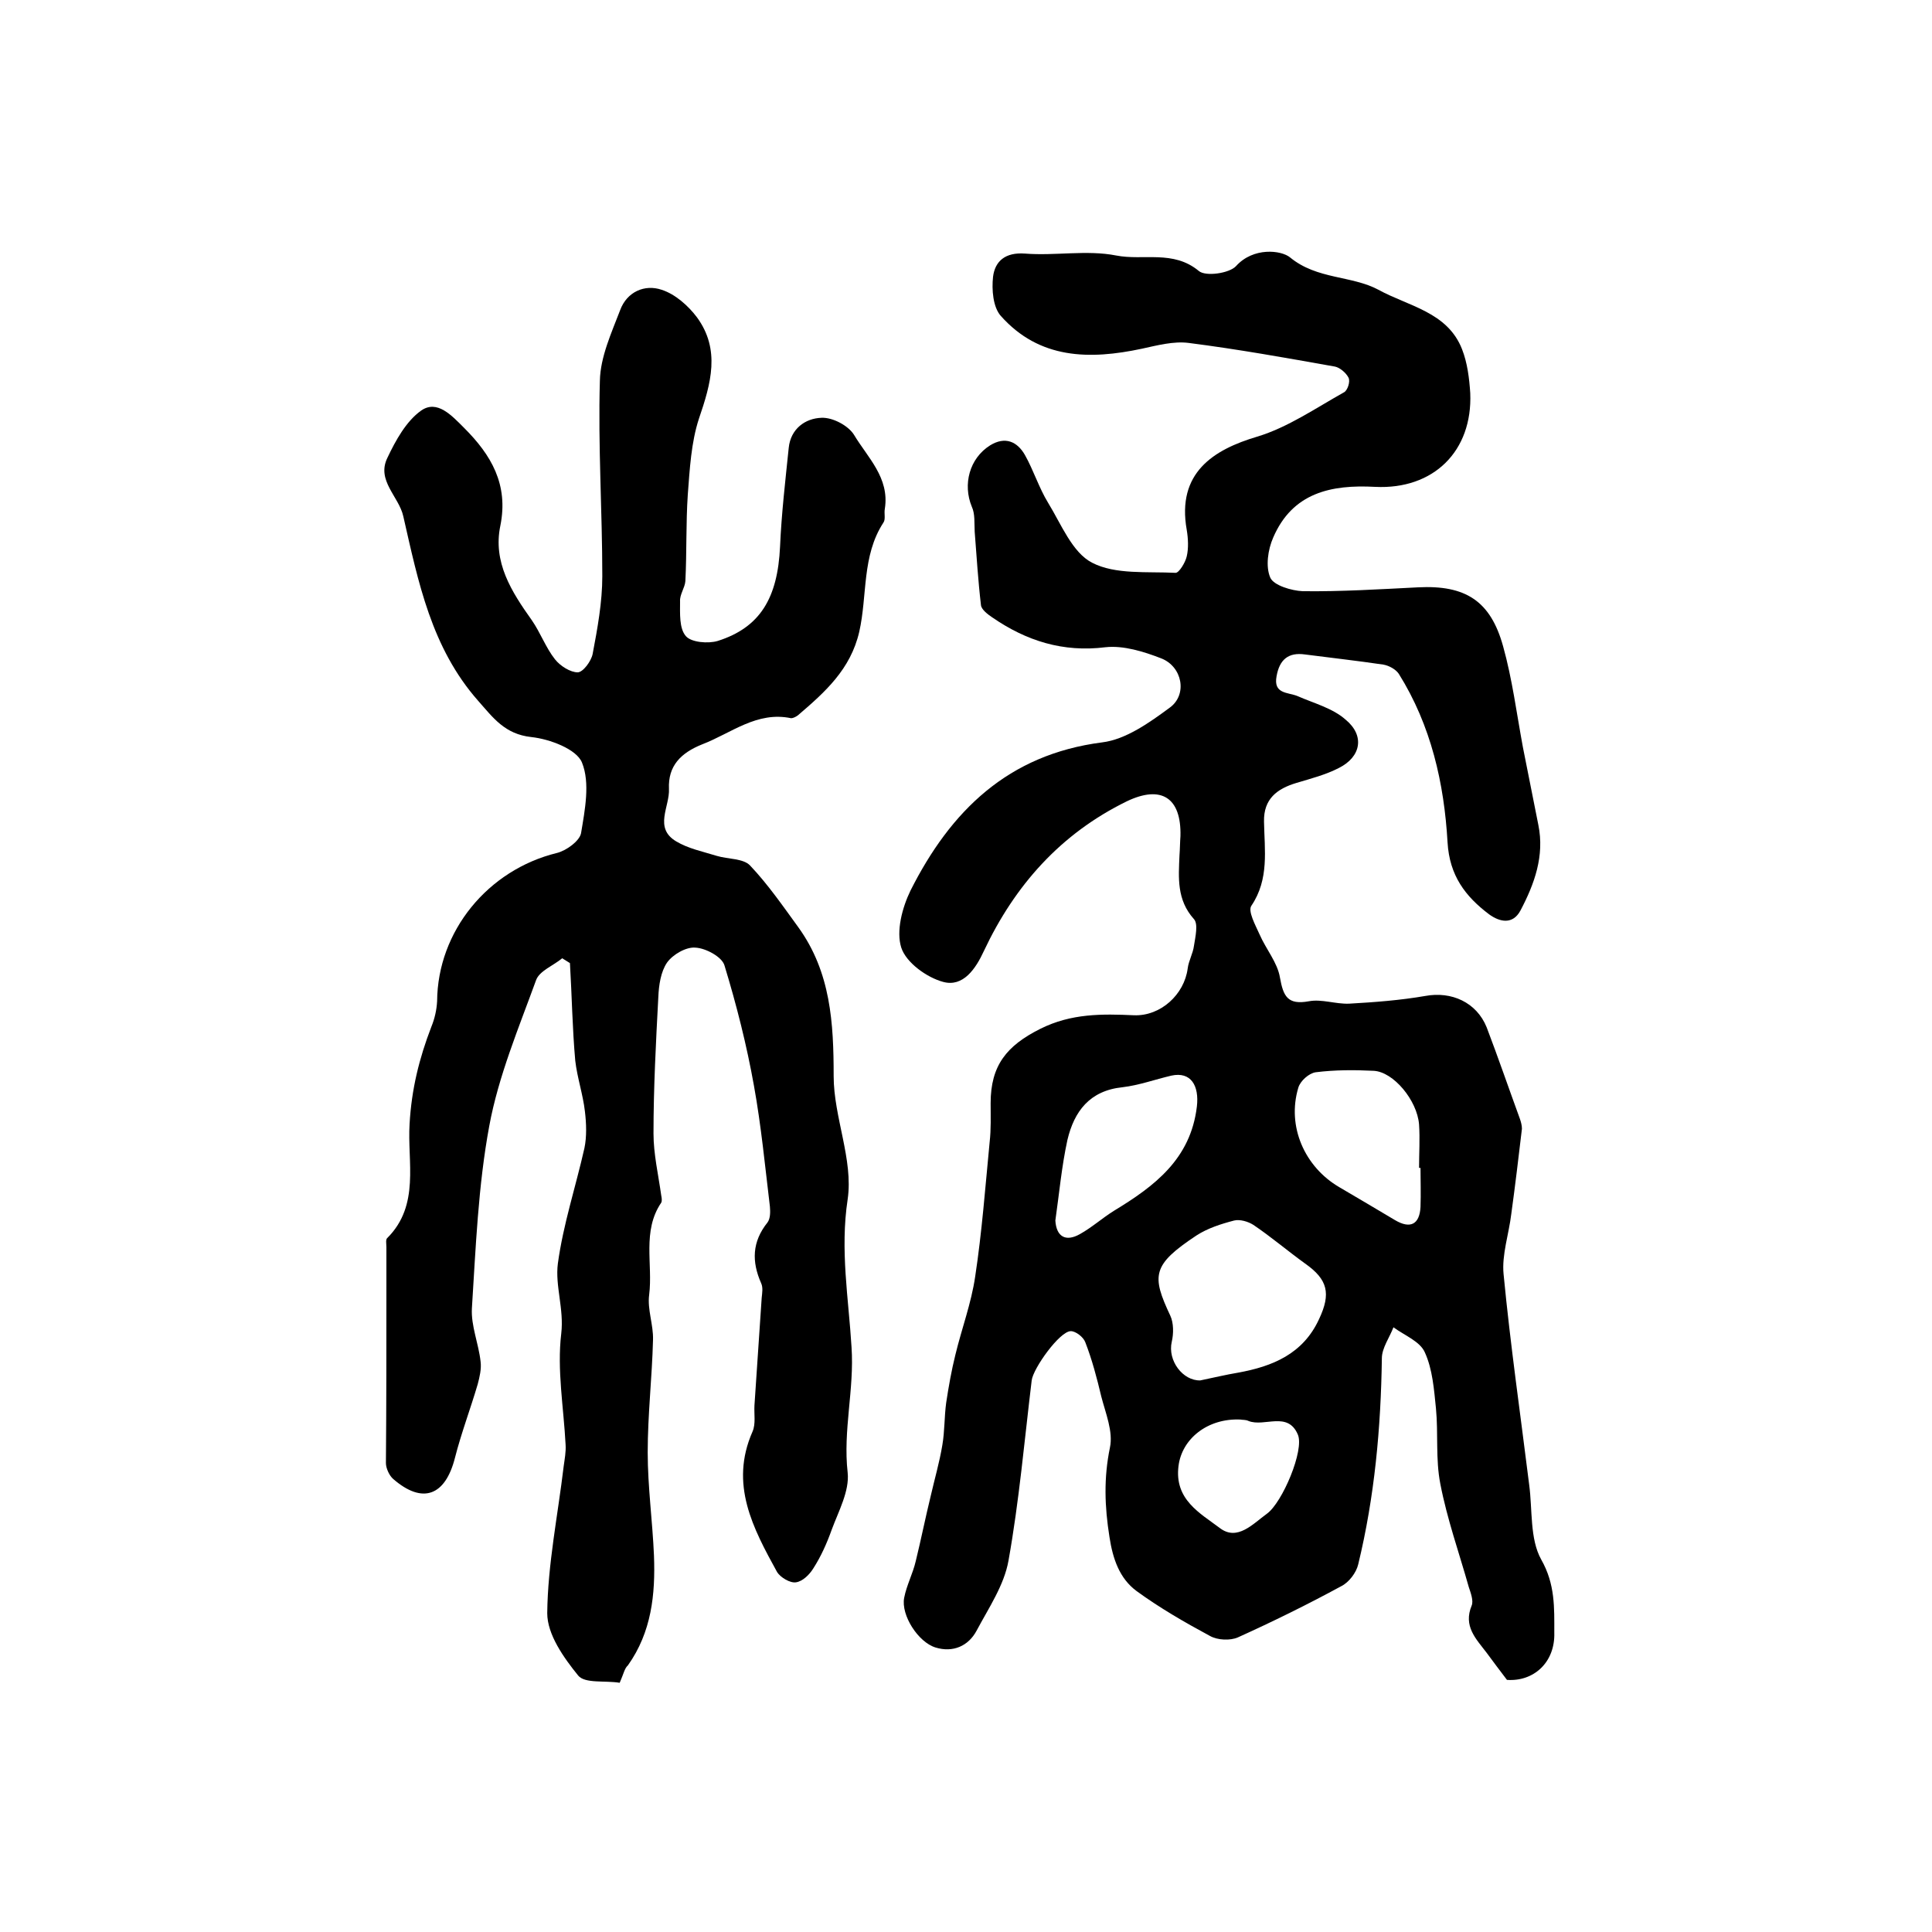 <?xml version="1.0" encoding="utf-8"?>
<!-- Generator: Adobe Illustrator 22.0.0, SVG Export Plug-In . SVG Version: 6.00 Build 0)  -->
<svg version="1.1" id="图层_1" xmlns="http://www.w3.org/2000/svg" xmlns:xlink="http://www.w3.org/1999/xlink" x="0px" y="0px"
	 viewBox="0 0 400 400" style="enable-background:new 0 0 400 400;" xml:space="preserve">
<style type="text/css">
	.st0{fill:#FFFFFF;}
</style>
<g>
	
	<path d="M312,347.8c-1.5-2-2.9-3.8-4.2-5.6c-2.2-2.9-4.9-5.5-3.1-9.8c0.4-1-0.2-2.6-0.6-3.8c-2-7.1-4.5-14.1-5.9-21.4
		c-1-5.1-0.4-10.4-0.9-15.6c-0.4-3.9-0.7-8.1-2.3-11.6c-1-2.3-4.2-3.5-6.5-5.2c-0.8,2.1-2.4,4.3-2.4,6.4
		c-0.2,14.4-1.5,28.7-4.9,42.7c-0.4,1.7-1.9,3.7-3.5,4.5c-7,3.8-14.1,7.3-21.4,10.6c-1.6,0.7-4.2,0.6-5.8-0.3
		c-5.2-2.8-10.4-5.8-15.2-9.3c-3.5-2.6-4.9-6.6-5.6-11.2c-1-6.3-1.2-12.2,0.1-18.5c0.7-3.3-0.9-7.1-1.8-10.6
		c-0.9-3.8-1.9-7.6-3.3-11.2c-0.4-1.1-2-2.3-3-2.3c-2.3,0-7.8,7.7-8.1,10.2c-1.5,12.4-2.6,25-4.8,37.3c-0.9,5.1-4.1,9.8-6.6,14.5
		c-1.7,3.2-4.9,4.6-8.5,3.5c-3.6-1.1-7.2-6.7-6.5-10.3c0.5-2.6,1.8-5,2.4-7.6c1.1-4.5,2-9,3.1-13.5c0.8-3.5,1.8-6.9,2.4-10.5
		c0.5-2.9,0.4-5.9,0.8-8.8c0.5-3.3,1.1-6.7,1.9-9.9c1.3-5.4,3.3-10.7,4.1-16.2c1.4-9.2,2.1-18.6,3-27.9c0.3-2.6,0.2-5.3,0.2-8
		c0-7.8,3.3-11.9,10.3-15.4c6.4-3.2,12.8-3.1,19.4-2.8c5.5,0.2,10.4-4.3,11.1-9.7c0.2-1.6,1.1-3.1,1.3-4.7c0.3-1.9,0.9-4.5,0-5.5
		c-3.6-4-3.2-8.6-3-13.2c0.1-1.3,0.1-2.7,0.2-4c0.2-8-4-10.6-11.1-7.2c-13.7,6.7-23.2,17.4-29.6,31c-1.7,3.7-4.3,7.5-8.4,6.4
		c-3.4-0.9-7.7-4-8.7-7.1c-1.1-3.4,0.2-8.3,1.9-11.8c8.3-16.5,20.2-28.2,39.7-30.7c4.9-0.6,9.8-4.1,14-7.2c3.7-2.7,2.6-8.5-1.8-10.2
		c-3.6-1.4-7.8-2.7-11.5-2.3c-8.8,1.1-16.4-1.3-23.5-6.2c-0.9-0.6-2.2-1.6-2.3-2.5c-0.6-5.1-0.9-10.1-1.3-15.2
		c-0.1-1.8,0.1-3.7-0.6-5.2c-1.9-4.6-0.5-10,3.8-12.7c3.1-1.9,5.6-0.8,7.2,2c1.8,3.2,2.9,6.8,4.8,9.9c2.7,4.4,5,10.3,9.1,12.4
		c4.8,2.5,11.4,1.8,17.3,2.1c0.7,0,2-2.1,2.3-3.4c0.4-1.7,0.3-3.7,0-5.5c-2.1-11.8,5.5-16.6,14.6-19.3c6.3-1.9,12.1-5.9,18-9.2
		c0.7-0.4,1.3-2.2,0.9-3c-0.5-1-1.8-2.1-2.8-2.3c-10.1-1.8-20.1-3.6-30.3-4.9c-3.1-0.4-6.5,0.5-9.7,1.2c-10.8,2.3-21.2,2.2-29.2-6.8
		c-1.6-1.8-1.9-5.4-1.6-8.1c0.4-3.2,2.5-5.1,6.6-4.8c6.3,0.5,12.8-0.8,18.9,0.4c5.6,1.1,11.8-1.2,17.1,3.2c1.4,1.2,6.3,0.5,7.7-1
		c3.6-4,9.4-3.3,11.2-1.8c5.6,4.6,12.7,3.7,18.3,6.7c6.2,3.4,14.3,4.6,17.3,12.3c1.1,2.8,1.5,6,1.7,9.1c0.5,12-7.6,20-19.7,19.4
		c-9.1-0.5-17.1,1.2-21.1,10.5c-1.1,2.5-1.6,6-0.6,8.3c0.7,1.6,4.4,2.7,6.7,2.8c8,0.1,15.9-0.4,23.9-0.8c9.8-0.5,15,2.8,17.6,12.2
		c1.9,6.8,2.8,13.9,4.1,20.9c1.1,5.4,2.1,10.7,3.2,16.1c1.3,6.4-0.8,12.2-3.7,17.7c-1.6,3-4.3,2.4-6.5,0.8c-4.9-3.7-8.2-8-8.6-14.9
		c-0.7-12.2-3.4-24.2-10.1-34.9c-0.6-0.9-2-1.7-3.2-1.9c-5.4-0.8-10.8-1.4-16.2-2.1c-3.5-0.5-5.3,1.1-5.9,4.5
		c-0.7,3.7,2.3,3.3,4.3,4.1c3.4,1.5,7.3,2.5,10,4.9c4,3.3,3.2,7.7-1.4,10c-2.7,1.4-5.8,2.2-8.8,3.1c-4,1.2-6.8,3.3-6.7,8
		c0.1,5.9,1.1,11.9-2.6,17.4c-0.8,1.1,0.8,4,1.7,6c1.3,3,3.7,5.8,4.2,8.9c0.7,3.9,1.6,5.7,6,4.9c2.6-0.5,5.5,0.6,8.3,0.5
		c5.3-0.3,10.6-0.7,15.8-1.6c5.4-1,10.6,1.3,12.7,6.5c2.4,6.3,4.6,12.7,6.9,19c0.2,0.6,0.4,1.3,0.4,2c-0.7,5.9-1.4,11.8-2.2,17.6
		c-0.5,4.2-2,8.5-1.6,12.5c1.4,14.6,3.5,29.1,5.3,43.6c0.7,5.2,0.1,11.2,2.5,15.5c2.9,5.1,2.7,10,2.7,15.1
		C322,344.2,317.5,348.2,312,347.8z M248.5,285.8c2.9-0.6,5.4-1.2,7.8-1.6c7.2-1.3,13.5-3.9,16.8-11.1c2.5-5.3,1.8-8.2-2.9-11.5
		c-3.6-2.6-7-5.5-10.7-8c-1.1-0.7-2.8-1.2-4-0.9c-2.7,0.7-5.5,1.6-7.8,3.1c-9.2,6.1-9.3,8.3-5.4,16.6c0.7,1.5,0.7,3.7,0.3,5.4
		C241.7,281.7,244.9,285.9,248.5,285.8z M218.5,252.7c0.2,3.3,2.1,4.5,5.1,2.8c2.5-1.4,4.6-3.3,7-4.8c8.4-5.1,15.9-10.7,17.2-21.6
		c0.5-4.3-1.2-7.3-5.3-6.4c-3.4,0.8-6.7,2-10.1,2.4c-6.8,0.7-10,5-11.4,10.9C219.8,241.5,219.3,247.1,218.5,252.7z M294.1,241.8
		c-0.1,0-0.2,0-0.3,0c0-3,0.2-6,0-9c-0.4-5-5.3-10.9-9.4-11.1c-4-0.2-8-0.2-12,0.3c-1.4,0.2-3.2,1.8-3.6,3.2
		c-2.4,8,1.3,16.4,8.5,20.6c3.8,2.2,7.6,4.5,11.5,6.8c3.2,1.9,5.1,0.9,5.3-2.7C294.2,247.1,294.1,244.5,294.1,241.8z M256.8,293.9
		c-6.8-0.3-12.1,4-12.8,9.6c-0.9,7,4.5,9.8,8.6,12.9c3.6,2.7,6.8-0.9,9.7-3c3.2-2.3,7.8-13.2,6.4-16.4c-2.1-4.9-6.9-1.5-10.2-2.8
		C257.9,293.9,257.2,294,256.8,293.9z"/>
	<path d="M128.3,348.4c-3.1-0.5-7.2,0.2-8.6-1.5c-3-3.7-6.4-8.5-6.4-12.9c0.1-10.1,2.2-20.3,3.4-30.4c0.2-1.5,0.5-3,0.4-4.5
		c-0.4-7.7-1.8-15.5-0.9-23c0.6-5.1-1.3-9.9-0.7-14.5c1.1-8.1,3.7-15.9,5.5-23.9c0.5-2.4,0.4-5.1,0.1-7.6c-0.4-3.5-1.6-7-2-10.5
		c-0.6-6.7-0.7-13.5-1.1-20.2c-0.5-0.3-1.1-0.7-1.6-1c-1.8,1.5-4.7,2.6-5.4,4.5c-3.6,9.9-7.8,19.9-9.7,30.2
		c-2.3,12.4-2.8,25.2-3.6,37.8c-0.2,3.6,1.4,7.3,1.8,11c0.2,1.5-0.2,3.2-0.6,4.7c-1.5,5.1-3.4,10.1-4.7,15.2
		c-2,7.9-6.7,9.7-12.8,4.4c-0.8-0.7-1.5-2.2-1.5-3.3C80,290.7,80,278.6,80,266.4c0-2.7,0-5.5,0-8.2c0-0.7-0.2-1.6,0.2-1.9
		c6.8-6.8,4.1-15.8,4.6-23.6c0.4-7.2,2-13.6,4.5-20.1c0.7-1.7,1.1-3.5,1.2-5.3c0.1-14.5,10.5-27.2,24.8-30.7c2-0.5,4.7-2.5,5-4.1
		c0.8-4.8,1.9-10.4,0.2-14.6c-1.1-2.8-6.7-4.9-10.5-5.3c-5.5-0.6-7.9-4-11-7.5c-9.7-11-12.4-24.6-15.5-38.2
		c-0.9-4.1-5.6-7.4-3.3-12.1c1.7-3.6,3.9-7.6,7-9.8c3.3-2.3,6.3,1,8.9,3.6c5.6,5.6,9.2,11.7,7.5,20.2c-1.6,7.6,2.3,13.7,6.5,19.6
		c1.8,2.6,2.9,5.7,4.8,8.1c1.1,1.4,3.2,2.7,4.7,2.7c1.1,0,2.8-2.3,3.1-3.8c1-5.3,2-10.7,2-16.1c0-13.5-0.9-27-0.5-40.5
		c0.1-4.9,2.4-9.9,4.2-14.6c1.4-3.8,5.1-5.4,8.6-4.2c2.8,0.9,5.5,3.3,7.3,5.7c4.9,6.7,2.9,13.7,0.4,21c-1.6,4.9-1.9,10.4-2.3,15.7
		c-0.4,5.9-0.2,11.9-0.5,17.9c-0.1,1.4-1.2,2.8-1.1,4.2c0,2.5-0.2,5.6,1.2,7.2c1.1,1.3,4.6,1.6,6.6,1c8.8-2.8,12.4-8.9,12.9-19.5
		c0.3-6.9,1.1-13.7,1.8-20.5c0.4-3.9,3.4-6.1,6.8-6.2c2.3-0.1,5.5,1.6,6.7,3.5c2.8,4.7,7.4,8.9,6.4,15.3c-0.2,1,0.2,2.2-0.3,2.9
		c-4.5,6.9-3.3,15.1-5,22.6c-1.8,7.8-7.1,12.5-12.7,17.3c-0.4,0.3-1,0.6-1.4,0.6c-7.1-1.5-12.4,3.1-18.4,5.4
		c-4.5,1.8-7.1,4.5-6.9,9.2c0.2,3.7-3.2,8.1,1.5,10.9c2.5,1.5,5.5,2.1,8.4,3c2.3,0.7,5.5,0.5,6.9,2c3.7,3.9,6.8,8.4,10,12.8
		c6.7,9.3,7.3,19.8,7.3,30.8c0,8.5,4.1,17.3,2.9,25.5c-1.6,10.5,0.2,20.6,0.8,30.6c0.6,8.8-1.8,17.2-0.8,26c0.4,3.8-1.9,8-3.3,11.8
		c-1,2.8-2.2,5.5-3.8,8c-0.8,1.3-2.2,2.7-3.6,2.9c-1.2,0.2-3.2-1-3.9-2.1c-5-9.1-9.9-18.2-5.1-29.1c0.7-1.6,0.3-3.6,0.4-5.4
		c0.5-7.4,1-14.9,1.5-22.3c0.1-1,0.3-2.1-0.1-3c-2-4.5-1.9-8.6,1.3-12.6c0.6-0.8,0.6-2.2,0.5-3.3c-1-8.3-1.8-16.7-3.3-25
		c-1.5-8.4-3.6-16.7-6.1-24.9c-0.5-1.8-3.9-3.6-6-3.7c-1.9-0.2-4.7,1.4-5.9,3.1c-1.3,1.9-1.7,4.7-1.8,7.1c-0.5,9.4-1,18.9-1,28.3
		c0,4.2,1,8.5,1.6,12.8c0.1,0.5,0.2,1.1,0,1.5c-4,5.9-1.7,12.7-2.5,19.1c-0.4,3,0.9,6.2,0.8,9.3c-0.2,7.8-1.1,15.5-1.1,23.3
		c0,7.1,1,14.3,1.3,21.4c0.3,8-0.5,15.8-5.4,22.7C129.3,345.4,129.1,346.6,128.3,348.4z"/>
	
	
	
	
</g>
</svg>
